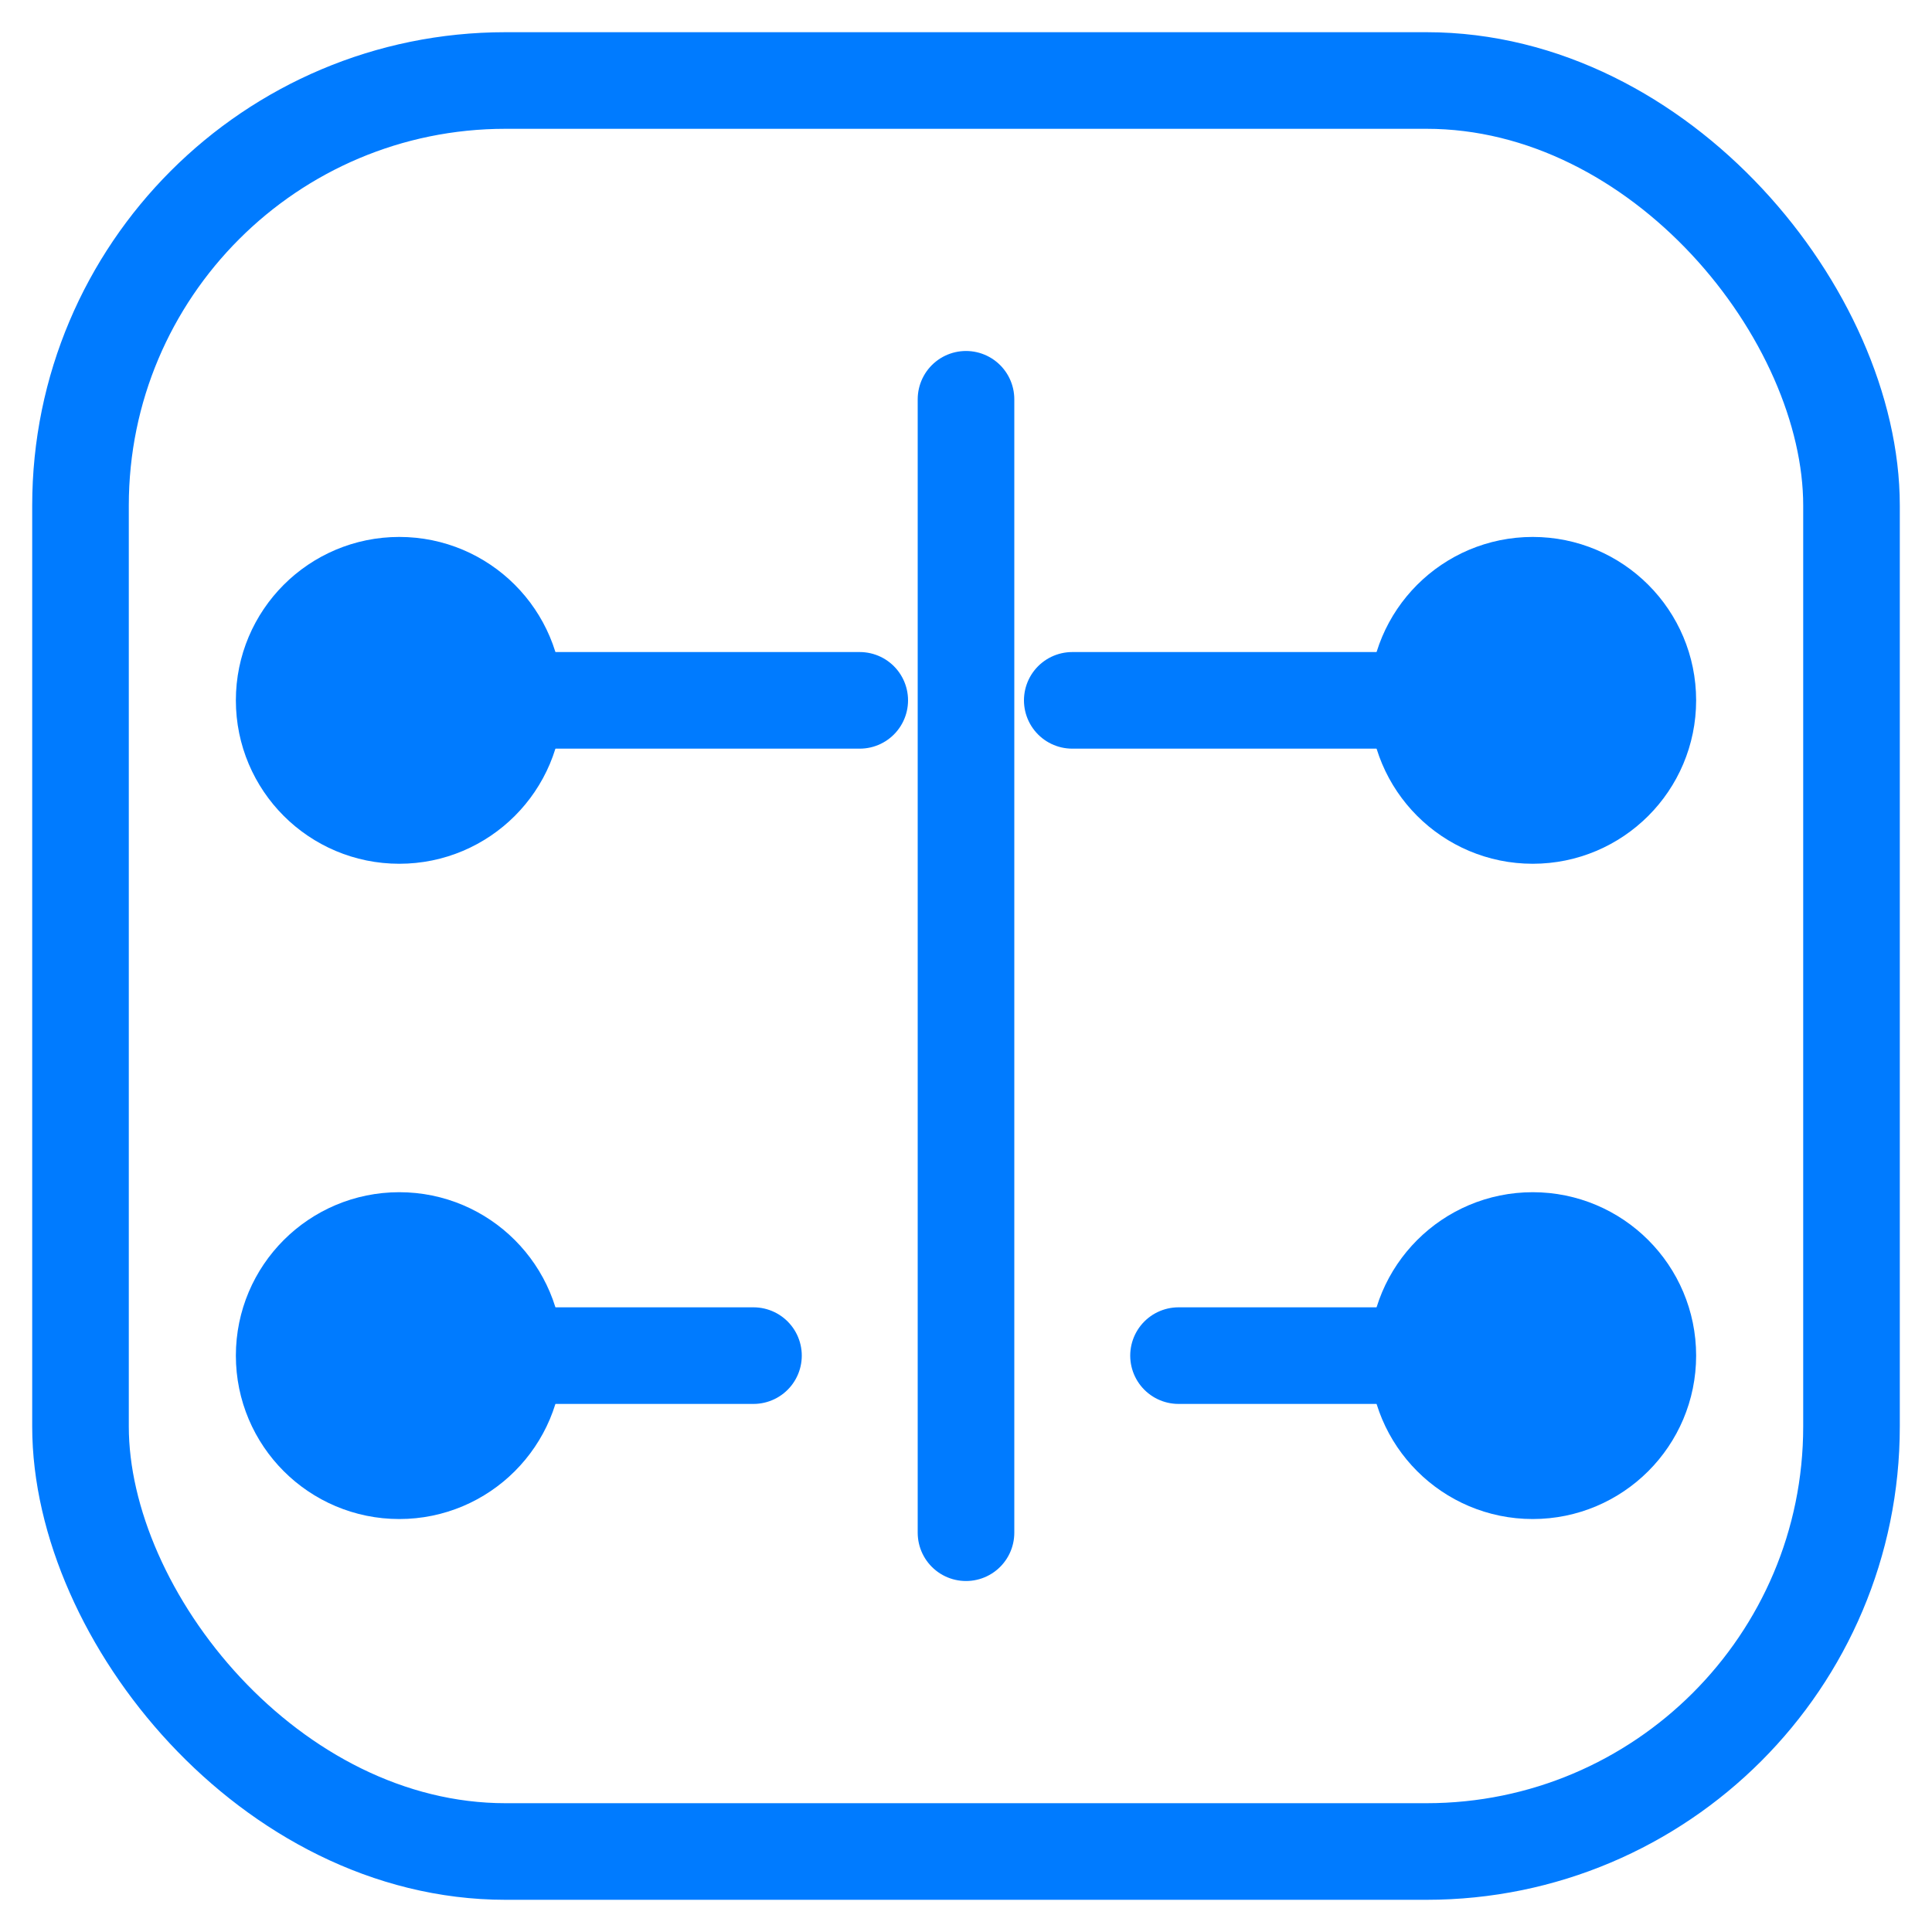 <svg xmlns="http://www.w3.org/2000/svg" width="48" height="48" viewBox="0 0 48 48">
      
    <g transform="translate(2.0,2.0)" stroke="#007BFF" fill="none" stroke-width="2.4" stroke-linecap="round" stroke-linejoin="round">
      <rect x="0" y="0" width="44" height="44" rx="10.56" />
      <path d="M7.92 15.4 H19.36" />
      <circle cx="7.92" cy="15.4" r="2.86" fill="#007BFF"/>
      <path d="M24.64 15.4 H36.08" />
      <circle cx="36.08" cy="15.4" r="2.86" fill="#007BFF"/>
      <path d="M22.0 7.92 V36.08" />
      <path d="M7.92 31.68 H16.72" />
      <circle cx="7.92" cy="31.68" r="2.86" fill="#007BFF"/>
      <path d="M27.28 31.68 H36.08" />
      <circle cx="36.08" cy="31.68" r="2.86" fill="#007BFF"/>
    </g>
    
    </svg>